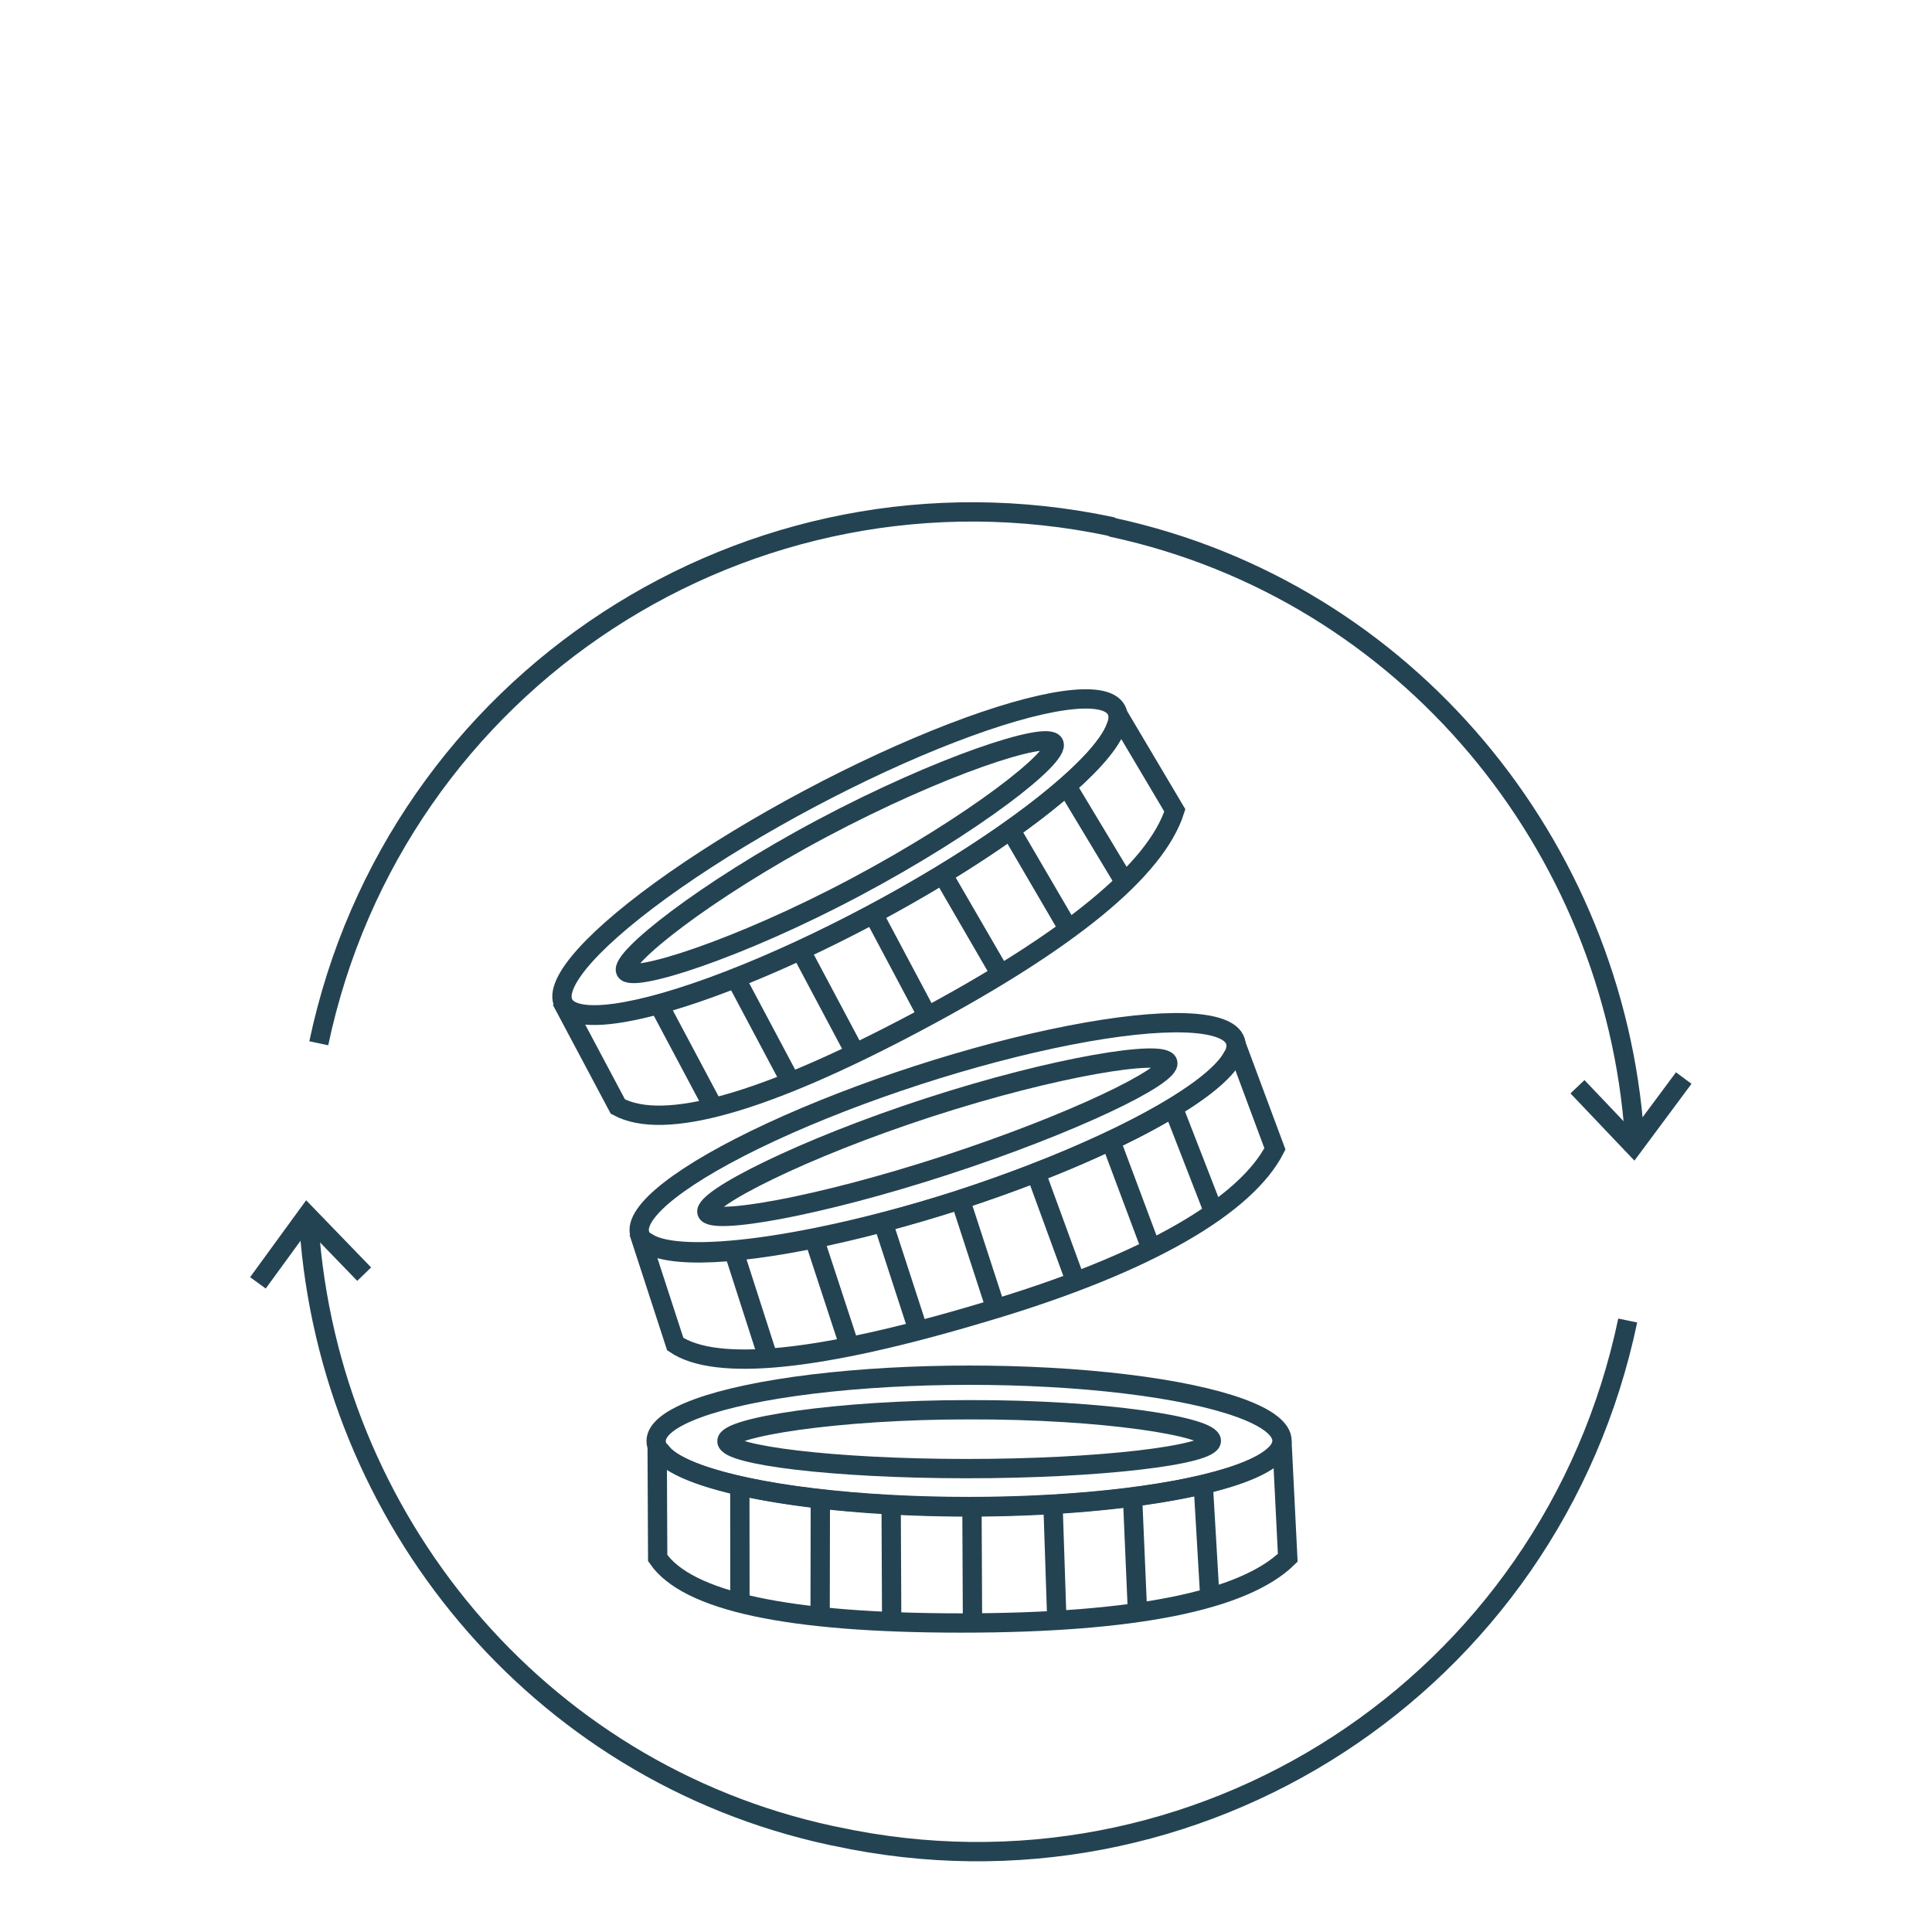 <?xml version="1.0" encoding="utf-8"?>
<!-- Generator: Adobe Illustrator 23.0.0, SVG Export Plug-In . SVG Version: 6.00 Build 0)  -->
<svg version="1.1" id="Layer_1" xmlns="http://www.w3.org/2000/svg" xmlns:xlink="http://www.w3.org/1999/xlink" x="0px" y="0px"
	 viewBox="0 0 200 200" style="enable-background:new 0 0 200 200;" xml:space="preserve">
<style type="text/css">
	.st0{fill:none;stroke:#244352;stroke-width:2;}
	.st1{fill:none;stroke:#244352;stroke-width:2;stroke-linecap:square;}
</style>
<title>icons/payment</title>
<desc>Created with Sketch.</desc>
<g>
	<g id="Group-2" transform="translate(26, 53)">
		<g id="Group-13">
			<path id="Stroke-3" class="st0" d="M142.5,83.7c-7.9,37.7-44.6,61.5-82,53.4L60,137c-30.5-6.6-51.9-32.9-54-63"/>
			<polyline id="Stroke-5" class="st0" points="0.7,79.8 5.8,72.8 11.7,78.9 			"/>
			<path id="Stroke-9" class="st0" d="M7,55C14.9,17.5,51.6-6.4,89,1.5l0.2,0.1c30.5,6.6,51.9,33,54,63"/>
			<polyline id="Stroke-11" class="st0" points="148.3,58.6 143.1,65.6 137.3,59.5 			"/>
		</g>
		
			<g id="Group-Copy-2" transform="translate(64.349, 41.011) rotate(-28) translate(-64.349, -41.011) translate(30.407, 27.957)">
			<path class="st1" d="M9.7,11.9l0,11.1"/>
			<path class="st1" d="M18,14.1V24"/>
			<path class="st1" d="M25.3,14.1l0,11"/>
			<path class="st1" d="M33.7,14.1l0,11"/>
			<path class="st1" d="M42,14.1L42.4,25"/>
			<path class="st1" d="M50.4,14.1l0.4,10"/>
			<path class="st1" d="M57.7,13.1l0.5,9.4"/>
			<path class="st1" d="M65.8,8.1L65,8.3c-3.3,3-16.2,5.3-31.6,5.3c-16,0-29.2-2.4-31.9-5.6L1,7.8l0,11c3,4.5,13.5,6.8,31.5,6.8
				c17.9,0,29.2-2.3,33.8-6.8L65.8,8.1z"/>
			
				<ellipse transform="matrix(-1 2.363527e-06 -2.363527e-06 -1 66.84 13.577)" class="st0" cx="33.4" cy="6.8" rx="32.4" ry="6.8"/>
			<path class="st0" d="M33.2,3.3c13.8,0,25.3,2,25.3,3.5s-11.2,3.5-25.1,3.5c-13.8,0-25.1-2.1-25.1-3.5S19.3,3.3,33.2,3.3z"/>
		</g>
		
			<g id="Group-Copy-2_1_" transform="translate(64.349, 41.011) rotate(-28) translate(-64.349, -41.011) translate(30.407, 27.957)">
			<path class="st1" d="M4.5,38L2.6,48.6"/>
			<path class="st1" d="M12.3,41.7l-1.7,9.8"/>
			<path class="st1" d="M19.5,42.9l-1.9,10.8"/>
			<path class="st1" d="M27.7,44.4l-1.9,10.8"/>
			<path class="st1" d="M35.9,45.8l-1.5,10.8"/>
			<path class="st1" d="M44.2,47.3l-1.3,9.9"/>
			<path class="st1" d="M51.5,47.6l-1.1,9.3"/>
			<path class="st1" d="M60.4,44.1l-0.9,0.1c-3.8,2.4-16.8,2.4-32-0.3C11.8,41-0.8,36.3-2.9,32.7l-0.5-0.2l-1.9,10.8
				c2.4,4.5,12.3,8.6,29.8,12.1c17.6,3.6,29.2,2.9,34.5-0.8L60.4,44.1z"/>
			
				<ellipse transform="matrix(-0.985 -0.174 0.174 -0.985 50.524 78.735)" class="st0" cx="28.7" cy="37.1" rx="32.4" ry="6.8"/>
			<path class="st0" d="M29.4,34c13.6,2.4,24.3,6.1,24,7.5c-0.3,1.4-11.6,1-25.3-1.4S3.8,34.2,4,32.8C4.3,31.4,15.8,31.6,29.4,34z"
				/>
		</g>
		
			<g id="Group-Copy-2_2_" transform="translate(64.349, 41.011) rotate(-28) translate(-64.349, -41.011) translate(30.407, 27.957)">
			<path class="st1" d="M-6.5,59.8l-5.2,9.8"/>
			<path class="st1" d="M-0.2,65.7l-4.7,8.8"/>
			<path class="st1" d="M6.3,69.1l-5.1,9.7"/>
			<path class="st1" d="M13.7,73l-5.1,9.7"/>
			<path class="st1" d="M21.1,77l-4.8,9.8"/>
			<path class="st1" d="M28.4,80.9l-4.3,9"/>
			<path class="st1" d="M35.4,83.4l-3.9,8.5"/>
			<path class="st1" d="M44.9,82.8L44,82.6c-4.3,1.1-16.7-2.9-30.3-10.1C-0.4,65-11,56.6-11.8,52.6l-0.4-0.3l-5.1,9.7
				c0.6,5.4,8.8,12.3,24.6,20.7c15.8,8.4,26.9,11.7,33,9.9L44.9,82.8z"/>
			
				<ellipse transform="matrix(-0.883 -0.469 0.469 -0.883 0.588 133.073)" class="st0" cx="16.9" cy="66.5" rx="32.4" ry="6.8"/>
			<path class="st0" d="M18.4,63.6C30.7,70.1,39.7,76.9,39,78.2c-0.7,1.3-11.6-2.9-23.8-9.4S-5.9,56-5.3,54.7S6.2,57.1,18.4,63.6z"
				/>
		</g>
	</g>
</g>
</svg>
